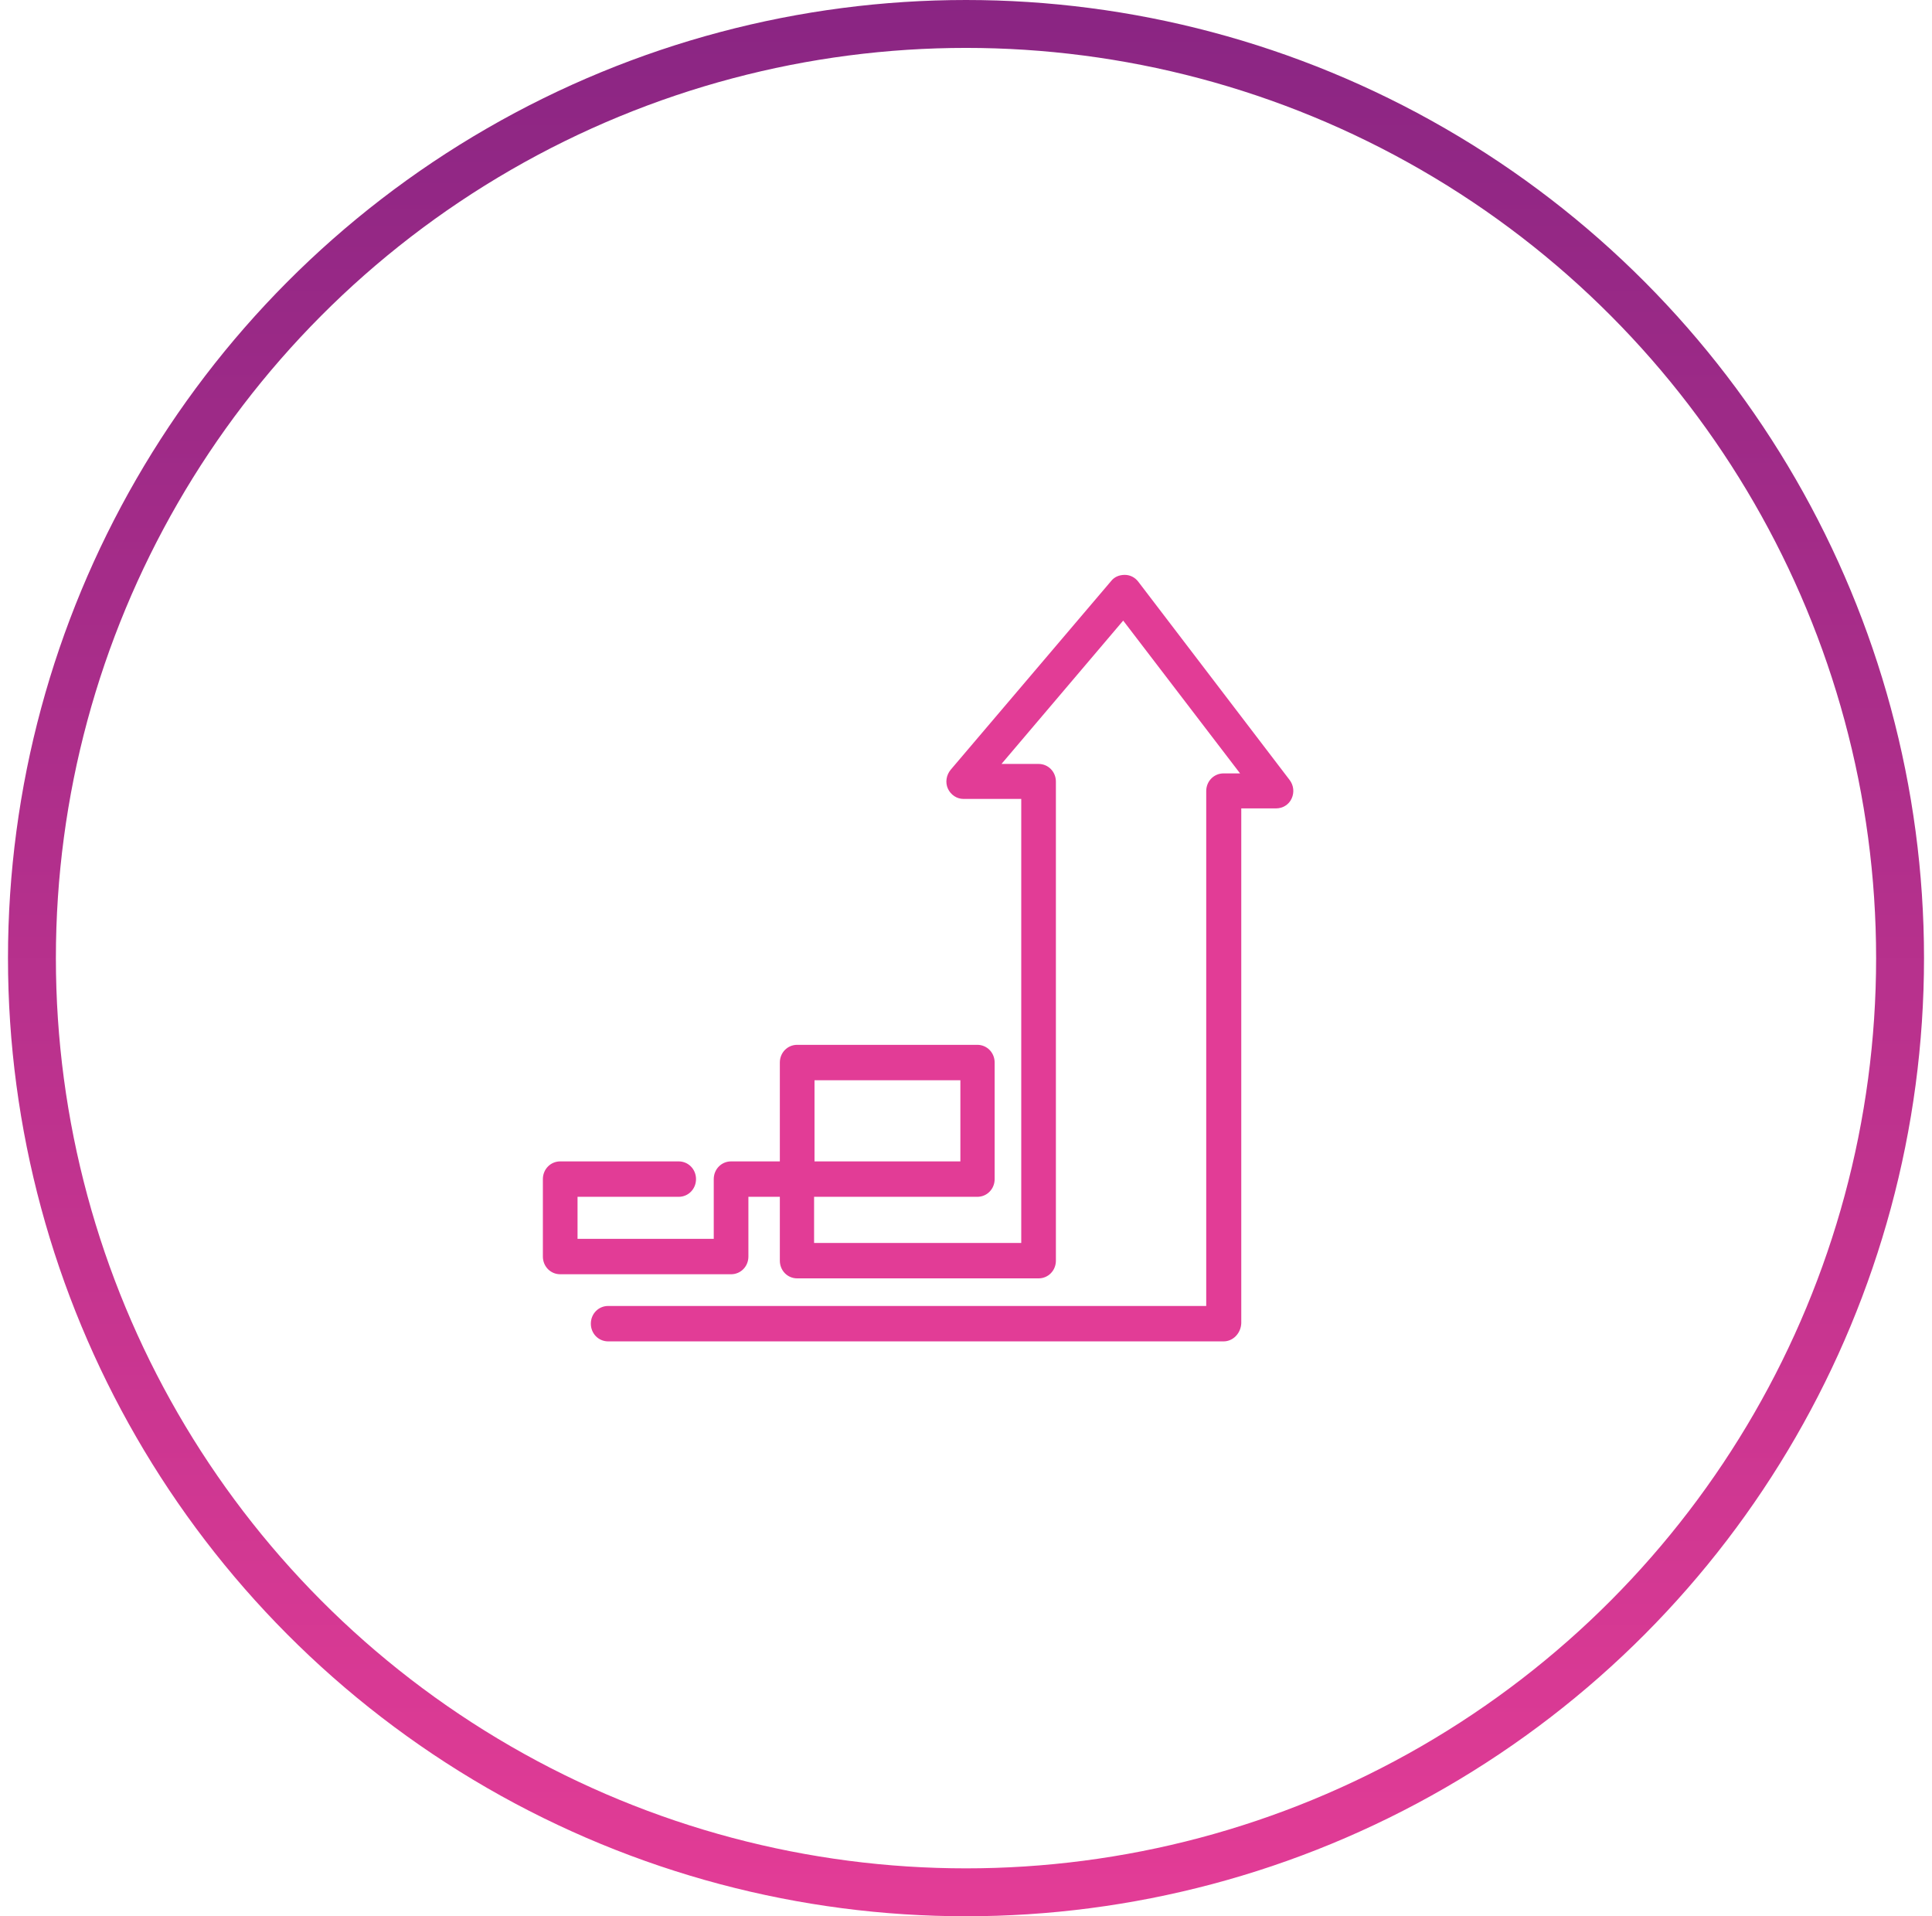 <svg width="121" height="120" viewBox="0 0 121 120" fill="none" xmlns="http://www.w3.org/2000/svg">
<circle cx="60.5" cy="60" r="58.5" stroke="url(#paint0_linear_74_839)" stroke-width="3"/>
<path d="M76.63 84H38.089C37.483 84 37.004 83.51 37.004 82.891C37.004 82.272 37.483 81.782 38.089 81.782H75.545V49.541C75.545 48.922 76.024 48.432 76.63 48.432H77.665L70.345 38.863L62.723 47.839H65.045C65.651 47.839 66.13 48.329 66.13 48.948V78.945C66.13 79.564 65.651 80.054 65.045 80.054H49.926C49.321 80.054 48.841 79.564 48.841 78.945V74.947H46.872V78.687C46.872 79.306 46.393 79.796 45.787 79.796H35.085C34.48 79.796 34 79.306 34 78.687V73.838C34 73.219 34.48 72.729 35.085 72.729H42.506C43.111 72.729 43.591 73.219 43.591 73.838C43.591 74.457 43.111 74.947 42.506 74.947H36.171V77.578H44.702V73.838C44.702 73.219 45.181 72.729 45.787 72.729H48.841V66.538C48.841 65.919 49.321 65.429 49.926 65.429H61.208C61.814 65.429 62.294 65.919 62.294 66.538V73.838C62.294 74.457 61.814 74.947 61.208 74.947H50.986V77.836H63.96V50.031H60.35C59.921 50.031 59.543 49.773 59.366 49.386C59.189 48.999 59.265 48.535 59.543 48.2L69.588 36.387C69.79 36.129 70.093 36 70.446 36C70.774 36 71.077 36.155 71.279 36.413L80.769 48.845C81.022 49.18 81.072 49.618 80.895 50.005C80.719 50.392 80.34 50.624 79.911 50.624H77.74V82.865C77.715 83.484 77.236 84 76.63 84ZM51.012 72.729H60.148V67.647H51.012V72.729Z" fill="#E23C96"/>
<defs>
<linearGradient id="paint0_linear_74_839" x1="60.5" y1="0" x2="60.5" y2="120" gradientUnits="userSpaceOnUse">
<stop stop-color="#8A2583"/>
<stop offset="1" stop-color="#E33C96"/>
</linearGradient>
</defs>
</svg>
